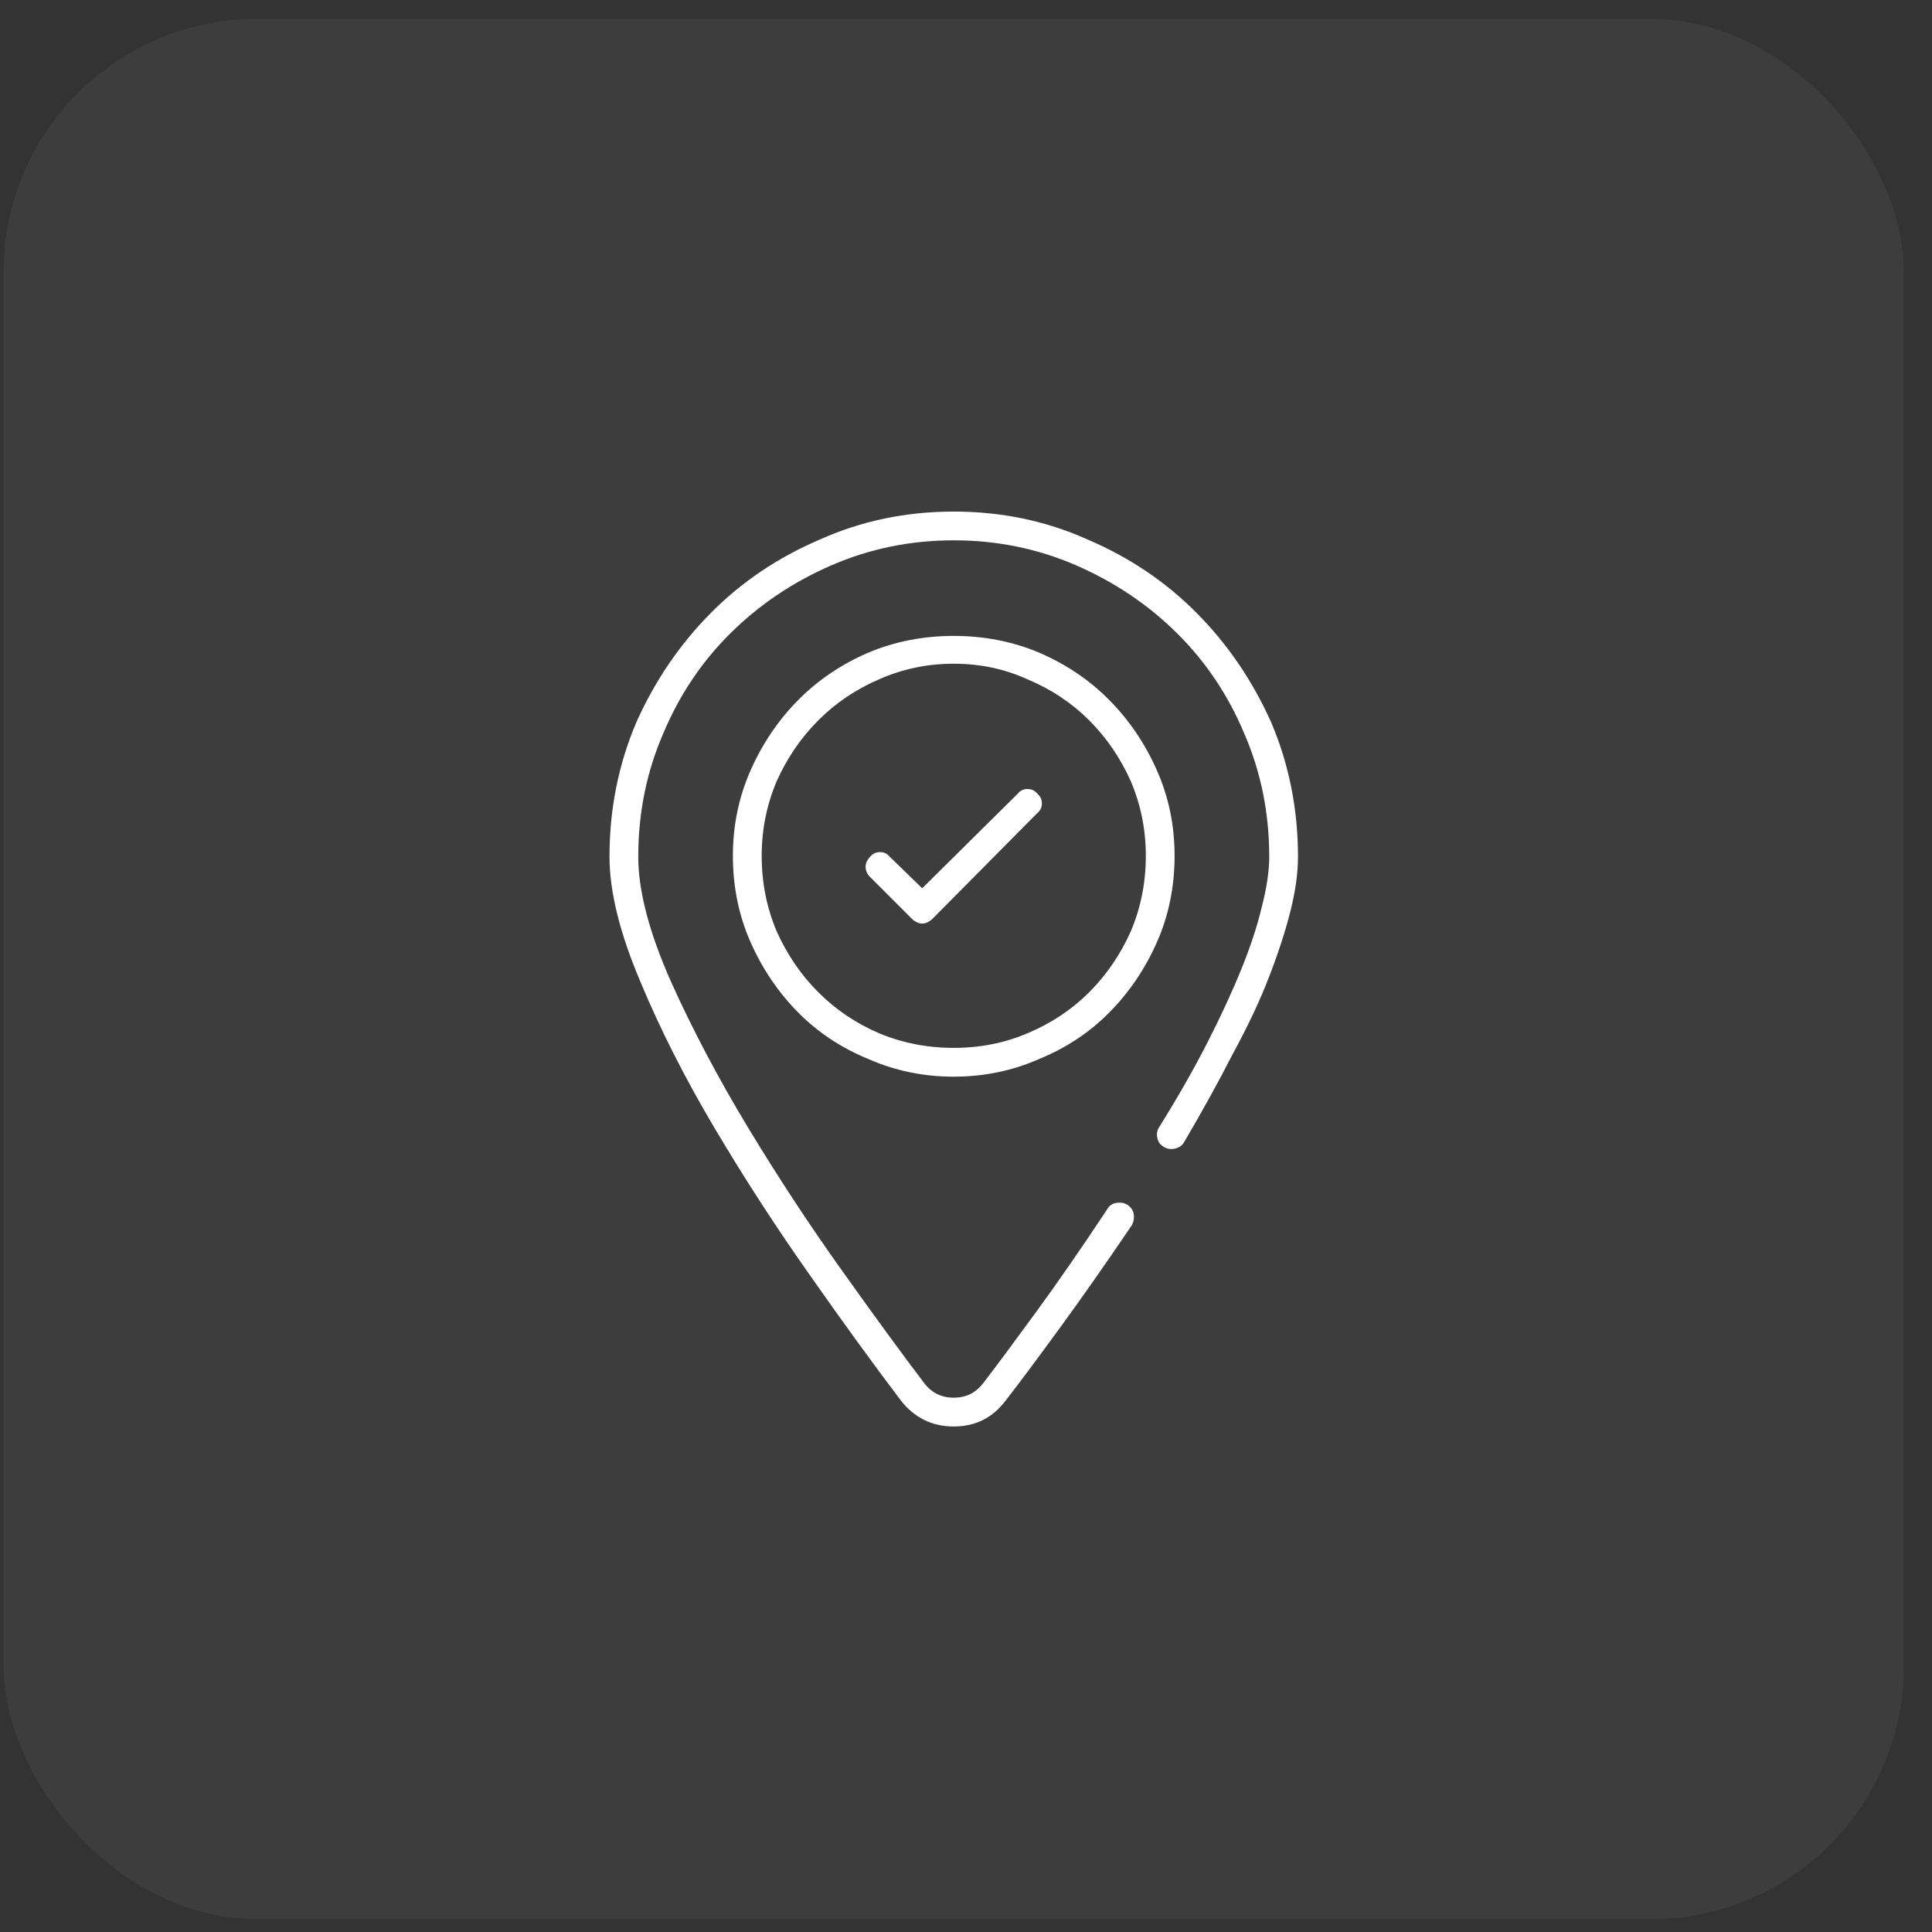 <svg xmlns="http://www.w3.org/2000/svg" width="61" height="61" viewBox="0 0 61 61" fill="none"><rect x="0" y="0" width="61" height="61" fill="#333333" stroke="none"/><rect x="0.113" y="0.595" width="60" height="60" rx="8" fill="white" fill-opacity="0.05"></rect><g clip-path="url(#clip0_9_1967)"><path d="M31.754 44.218C32.164 43.691 32.725 42.939 33.438 41.962C34.151 40.986 34.918 39.892 35.738 38.681C35.797 38.564 35.816 38.447 35.797 38.33C35.777 38.212 35.709 38.115 35.592 38.037C35.494 37.978 35.382 37.959 35.255 37.978C35.128 37.998 35.035 38.056 34.976 38.154C34.175 39.365 33.419 40.459 32.706 41.435C31.993 42.412 31.441 43.154 31.05 43.662C30.816 43.974 30.504 44.13 30.113 44.13C29.722 44.13 29.41 43.974 29.175 43.662C28.492 42.763 27.642 41.601 26.627 40.175C25.592 38.73 24.596 37.216 23.638 35.634C22.681 34.052 21.861 32.499 21.177 30.976C20.494 29.433 20.152 28.125 20.152 27.05C20.152 25.664 20.416 24.365 20.943 23.154C21.451 21.943 22.159 20.888 23.067 19.99C23.975 19.091 25.035 18.378 26.246 17.851C27.457 17.324 28.746 17.06 30.113 17.06C31.48 17.06 32.769 17.324 33.98 17.851C35.191 18.378 36.251 19.091 37.159 19.99C38.067 20.888 38.775 21.943 39.283 23.154C39.81 24.365 40.074 25.664 40.074 27.05C40.074 27.5 39.996 28.027 39.84 28.632C39.703 29.218 39.488 29.873 39.195 30.595C38.902 31.318 38.541 32.099 38.111 32.939C37.681 33.779 37.174 34.667 36.588 35.605C36.529 35.703 36.514 35.815 36.544 35.942C36.573 36.069 36.646 36.162 36.763 36.22C36.861 36.279 36.973 36.294 37.1 36.264C37.227 36.235 37.32 36.171 37.379 36.074C37.965 35.078 38.482 34.14 38.931 33.261C39.4 32.402 39.781 31.591 40.074 30.83C40.367 30.068 40.592 29.375 40.748 28.75C40.904 28.125 40.982 27.558 40.982 27.05C40.982 25.546 40.699 24.13 40.133 22.802C39.547 21.494 38.765 20.346 37.789 19.36C36.812 18.373 35.66 17.597 34.332 17.031C33.023 16.445 31.617 16.152 30.113 16.152C28.609 16.152 27.203 16.445 25.894 17.031C24.566 17.597 23.414 18.373 22.437 19.36C21.461 20.346 20.679 21.494 20.093 22.802C19.527 24.13 19.244 25.546 19.244 27.05C19.244 28.144 19.566 29.453 20.211 30.976C20.836 32.48 21.617 34.023 22.554 35.605C23.492 37.187 24.498 38.74 25.572 40.263C26.627 41.767 27.584 43.085 28.443 44.218C28.873 44.765 29.429 45.039 30.113 45.039C30.797 45.039 31.343 44.765 31.754 44.218ZM30.113 20.078C29.156 20.078 28.258 20.253 27.418 20.605C26.558 20.976 25.816 21.479 25.191 22.114C24.566 22.748 24.068 23.486 23.697 24.326C23.326 25.166 23.14 26.064 23.14 27.021C23.14 27.998 23.326 28.906 23.697 29.746C24.068 30.585 24.566 31.323 25.191 31.957C25.816 32.592 26.558 33.085 27.418 33.437C28.258 33.808 29.156 33.994 30.113 33.994C31.07 33.994 31.968 33.808 32.808 33.437C33.668 33.085 34.41 32.592 35.035 31.957C35.66 31.323 36.158 30.585 36.529 29.746C36.9 28.906 37.086 27.998 37.086 27.021C37.086 26.064 36.9 25.166 36.529 24.326C36.158 23.486 35.66 22.748 35.035 22.114C34.41 21.479 33.668 20.976 32.808 20.605C31.968 20.253 31.07 20.078 30.113 20.078ZM30.113 33.085C29.273 33.085 28.482 32.929 27.74 32.617C27.017 32.304 26.383 31.875 25.836 31.328C25.289 30.781 24.849 30.136 24.517 29.394C24.205 28.652 24.049 27.861 24.049 27.021C24.049 26.201 24.205 25.419 24.517 24.677C24.849 23.935 25.289 23.291 25.836 22.744C26.383 22.197 27.017 21.767 27.74 21.455C28.482 21.123 29.273 20.956 30.113 20.956C30.953 20.956 31.734 21.123 32.457 21.455C33.199 21.767 33.843 22.197 34.39 22.744C34.937 23.291 35.377 23.935 35.709 24.677C36.021 25.419 36.178 26.201 36.178 27.021C36.178 27.861 36.021 28.652 35.709 29.394C35.377 30.136 34.937 30.781 34.39 31.328C33.843 31.875 33.199 32.304 32.457 32.617C31.734 32.929 30.953 33.085 30.113 33.085ZM32.135 25.058L29.117 28.046L28.092 27.05C28.013 26.953 27.911 26.904 27.784 26.904C27.657 26.904 27.554 26.953 27.476 27.05C27.379 27.148 27.33 27.255 27.33 27.373C27.33 27.49 27.379 27.597 27.476 27.695L28.795 29.013C28.834 29.052 28.883 29.086 28.941 29.116C29 29.145 29.058 29.16 29.117 29.16C29.175 29.16 29.234 29.145 29.293 29.116C29.351 29.086 29.4 29.052 29.439 29.013L32.75 25.673C32.847 25.595 32.896 25.493 32.896 25.366C32.896 25.239 32.847 25.136 32.75 25.058C32.672 24.96 32.569 24.912 32.442 24.912C32.315 24.912 32.213 24.96 32.135 25.058Z" fill="white"></path></g><defs><clipPath id="clip0_9_1967"><rect width="30" height="30" fill="white" transform="matrix(1 0 0 -1 15.113 45.595)"></rect></clipPath></defs></svg>